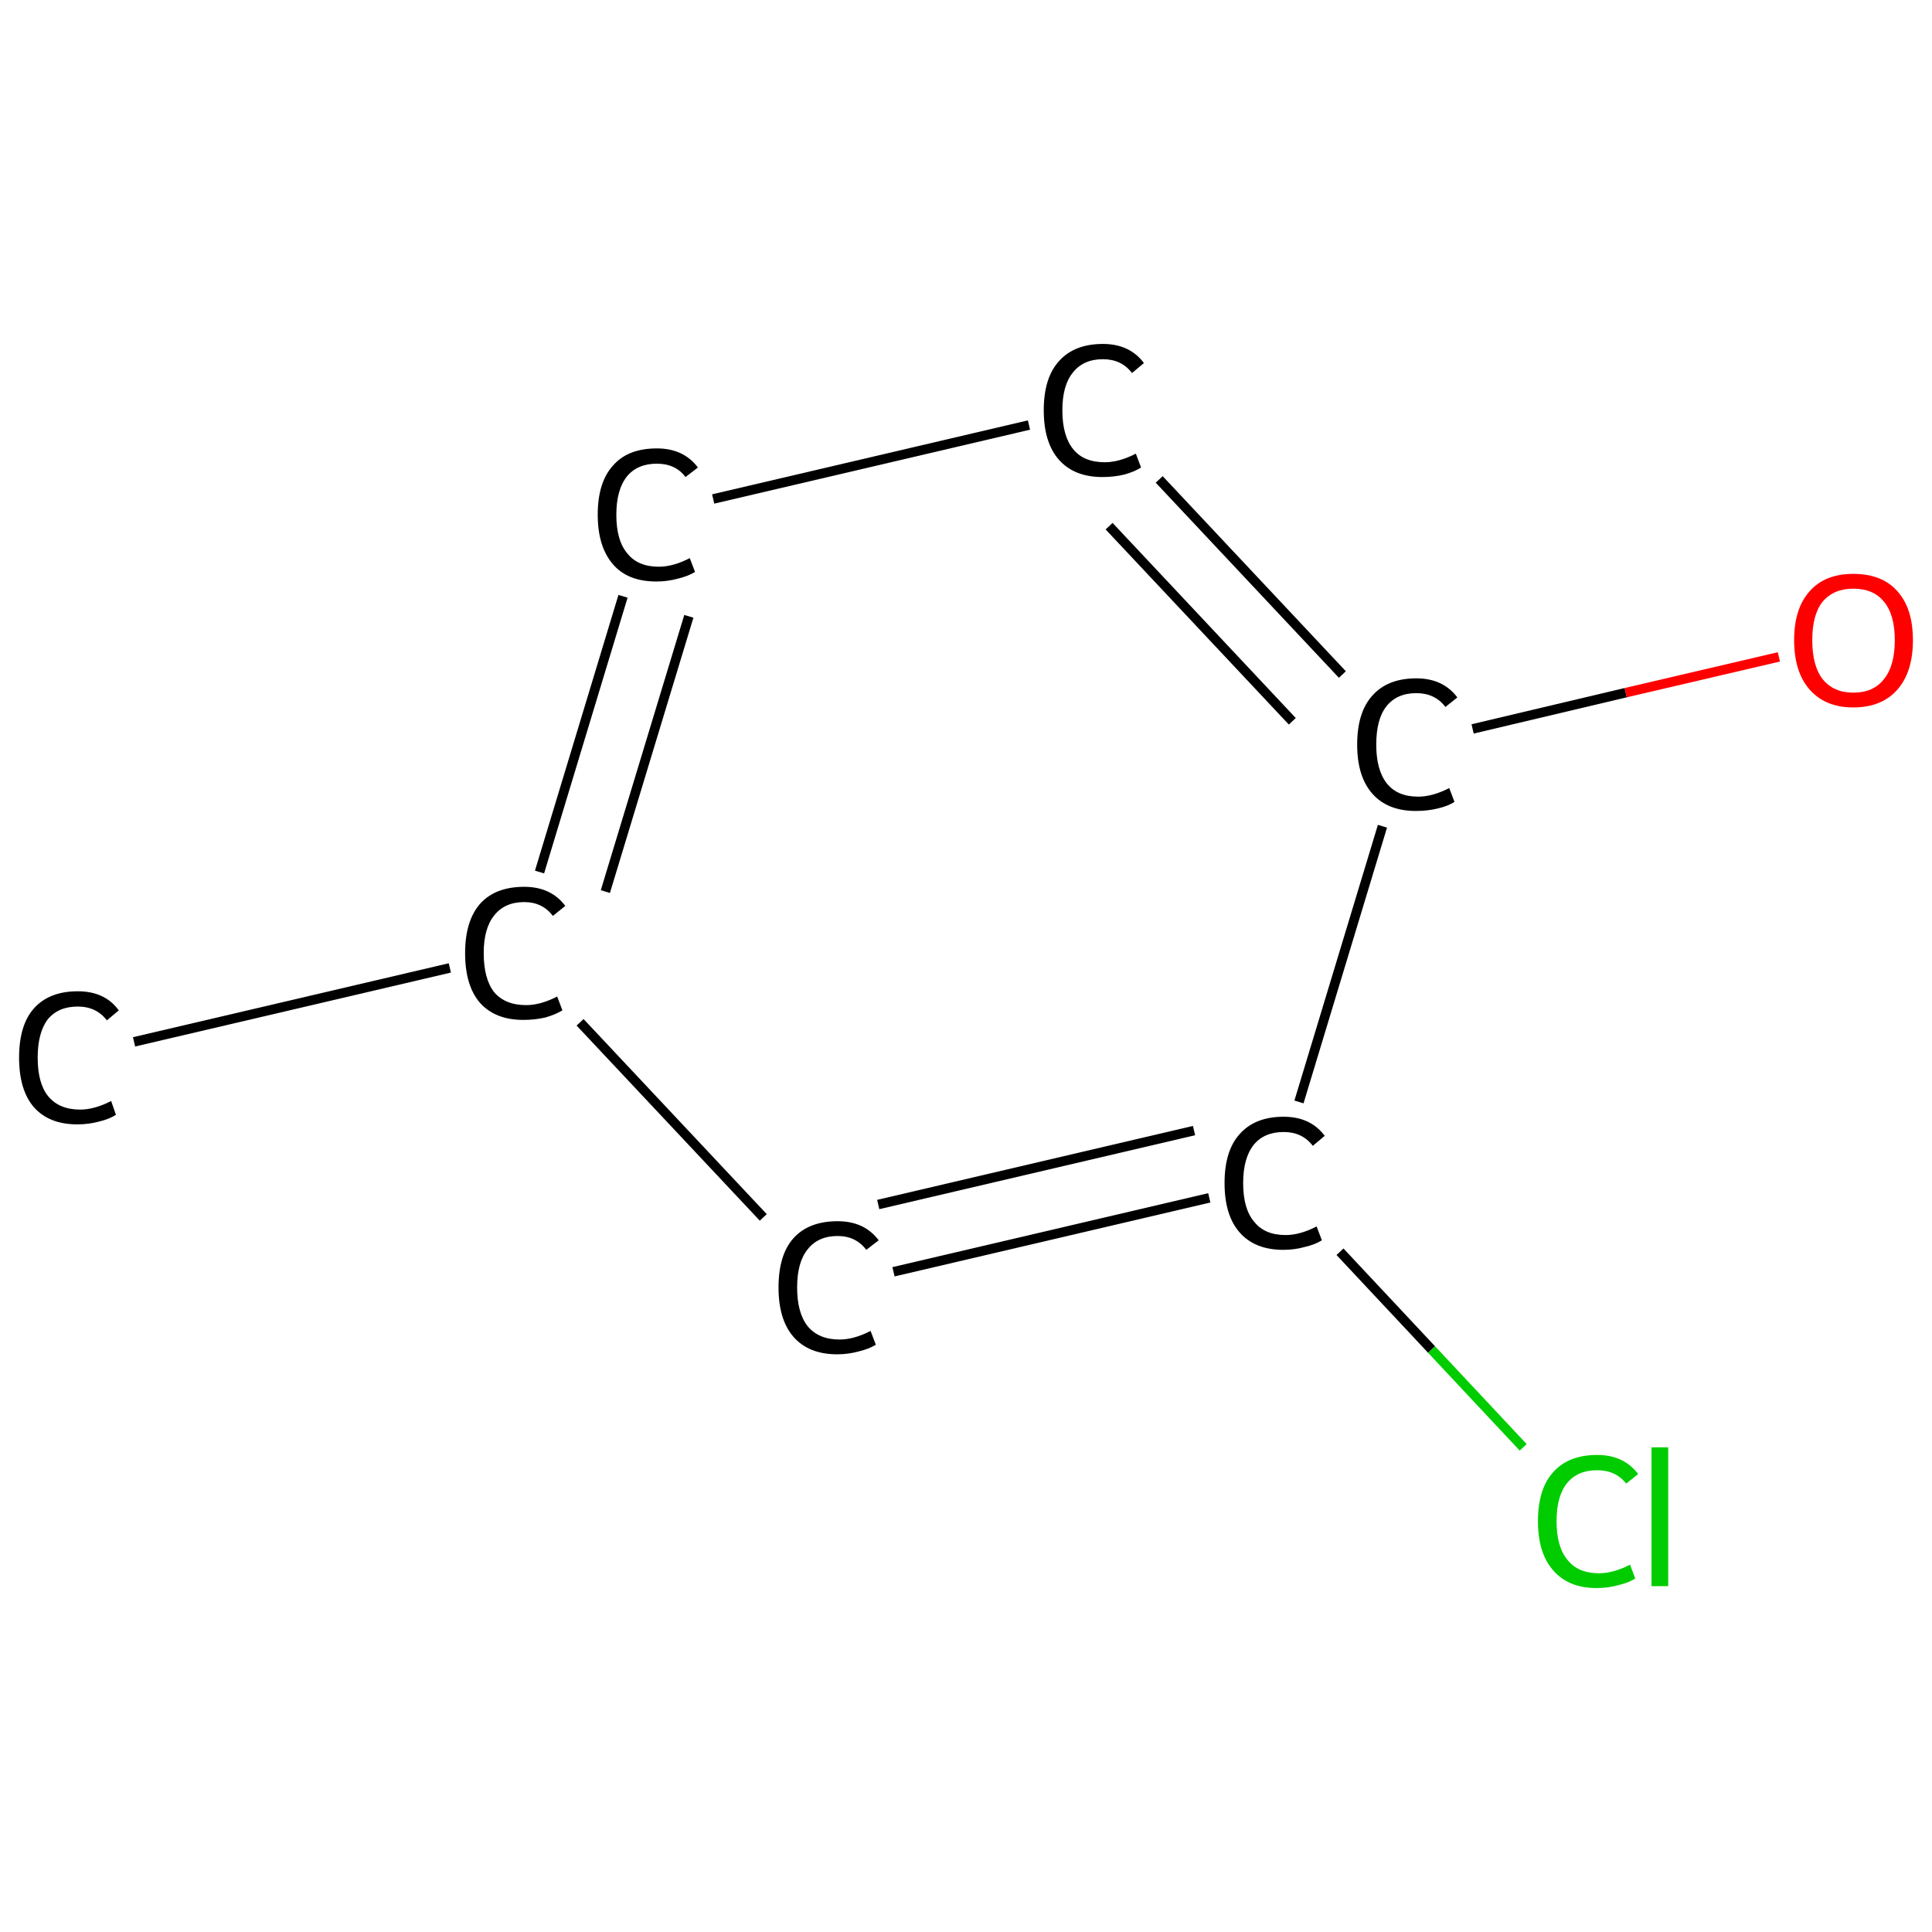 <?xml version='1.0' encoding='iso-8859-1'?>
<svg version='1.1' baseProfile='full'
              xmlns='http://www.w3.org/2000/svg'
                      xmlns:rdkit='http://www.rdkit.org/xml'
                      xmlns:xlink='http://www.w3.org/1999/xlink'
                  xml:space='preserve'
width='405px' height='405px' viewBox='0 0 405 405'>
<!-- END OF HEADER -->
<rect style='opacity:1.0;fill:#FFFFFF;stroke:none' width='405.0' height='405.0' x='0.0' y='0.0'> </rect>
<path class='bond-0 atom-0 atom-1' d='M 28.1,218.4 L 94.3,202.9' style='fill:none;fill-rule:evenodd;stroke:#000000;stroke-width:2.0px;stroke-linecap:butt;stroke-linejoin:miter;stroke-opacity:1' />
<path class='bond-1 atom-1 atom-2' d='M 113.1,182.8 L 130.6,125.0' style='fill:none;fill-rule:evenodd;stroke:#000000;stroke-width:2.0px;stroke-linecap:butt;stroke-linejoin:miter;stroke-opacity:1' />
<path class='bond-1 atom-1 atom-2' d='M 126.9,186.9 L 144.4,129.2' style='fill:none;fill-rule:evenodd;stroke:#000000;stroke-width:2.0px;stroke-linecap:butt;stroke-linejoin:miter;stroke-opacity:1' />
<path class='bond-2 atom-2 atom-3' d='M 149.5,104.6 L 215.7,89.1' style='fill:none;fill-rule:evenodd;stroke:#000000;stroke-width:2.0px;stroke-linecap:butt;stroke-linejoin:miter;stroke-opacity:1' />
<path class='bond-3 atom-3 atom-4' d='M 243.0,100.5 L 281.4,141.4' style='fill:none;fill-rule:evenodd;stroke:#000000;stroke-width:2.0px;stroke-linecap:butt;stroke-linejoin:miter;stroke-opacity:1' />
<path class='bond-3 atom-3 atom-4' d='M 232.5,110.3 L 270.9,151.2' style='fill:none;fill-rule:evenodd;stroke:#000000;stroke-width:2.0px;stroke-linecap:butt;stroke-linejoin:miter;stroke-opacity:1' />
<path class='bond-4 atom-4 atom-5' d='M 308.7,152.8 L 340.8,145.2' style='fill:none;fill-rule:evenodd;stroke:#000000;stroke-width:2.0px;stroke-linecap:butt;stroke-linejoin:miter;stroke-opacity:1' />
<path class='bond-4 atom-4 atom-5' d='M 340.8,145.2 L 372.9,137.7' style='fill:none;fill-rule:evenodd;stroke:#FF0000;stroke-width:2.0px;stroke-linecap:butt;stroke-linejoin:miter;stroke-opacity:1' />
<path class='bond-5 atom-4 atom-6' d='M 289.8,173.2 L 272.3,231.0' style='fill:none;fill-rule:evenodd;stroke:#000000;stroke-width:2.0px;stroke-linecap:butt;stroke-linejoin:miter;stroke-opacity:1' />
<path class='bond-6 atom-6 atom-7' d='M 280.9,262.4 L 300.1,282.9' style='fill:none;fill-rule:evenodd;stroke:#000000;stroke-width:2.0px;stroke-linecap:butt;stroke-linejoin:miter;stroke-opacity:1' />
<path class='bond-6 atom-6 atom-7' d='M 300.1,282.9 L 319.3,303.4' style='fill:none;fill-rule:evenodd;stroke:#00CC00;stroke-width:2.0px;stroke-linecap:butt;stroke-linejoin:miter;stroke-opacity:1' />
<path class='bond-7 atom-6 atom-8' d='M 253.5,251.1 L 187.3,266.6' style='fill:none;fill-rule:evenodd;stroke:#000000;stroke-width:2.0px;stroke-linecap:butt;stroke-linejoin:miter;stroke-opacity:1' />
<path class='bond-7 atom-6 atom-8' d='M 250.3,237.0 L 184.1,252.5' style='fill:none;fill-rule:evenodd;stroke:#000000;stroke-width:2.0px;stroke-linecap:butt;stroke-linejoin:miter;stroke-opacity:1' />
<path class='bond-8 atom-8 atom-1' d='M 160.0,255.2 L 121.6,214.3' style='fill:none;fill-rule:evenodd;stroke:#000000;stroke-width:2.0px;stroke-linecap:butt;stroke-linejoin:miter;stroke-opacity:1' />
<path class='atom-0' d='M 4.0 221.7
Q 4.0 214.9, 7.1 211.4
Q 10.3 207.8, 16.3 207.8
Q 22.0 207.8, 24.9 211.8
L 22.4 213.9
Q 20.2 211.0, 16.3 211.0
Q 12.2 211.0, 10.0 213.7
Q 7.9 216.5, 7.9 221.7
Q 7.9 227.1, 10.1 229.8
Q 12.4 232.6, 16.8 232.6
Q 19.8 232.6, 23.3 230.8
L 24.3 233.7
Q 22.9 234.6, 20.8 235.1
Q 18.6 235.7, 16.2 235.7
Q 10.3 235.7, 7.1 232.1
Q 4.0 228.5, 4.0 221.7
' fill='#000000'/>
<path class='atom-1' d='M 97.5 199.8
Q 97.5 193.1, 100.6 189.5
Q 103.8 185.9, 109.9 185.9
Q 115.5 185.9, 118.5 189.9
L 115.9 192.0
Q 113.7 189.1, 109.9 189.1
Q 105.8 189.1, 103.6 191.9
Q 101.4 194.6, 101.4 199.8
Q 101.4 205.2, 103.6 208.0
Q 105.9 210.7, 110.3 210.7
Q 113.3 210.7, 116.8 208.9
L 117.9 211.8
Q 116.4 212.7, 114.3 213.3
Q 112.1 213.8, 109.7 213.8
Q 103.8 213.8, 100.6 210.2
Q 97.5 206.6, 97.5 199.8
' fill='#000000'/>
<path class='atom-2' d='M 125.3 107.9
Q 125.3 101.1, 128.5 97.6
Q 131.6 94.0, 137.7 94.0
Q 143.3 94.0, 146.3 98.0
L 143.7 100.0
Q 141.6 97.2, 137.7 97.2
Q 133.6 97.2, 131.4 99.9
Q 129.2 102.7, 129.2 107.9
Q 129.2 113.3, 131.5 116.0
Q 133.7 118.8, 138.1 118.8
Q 141.1 118.8, 144.6 117.0
L 145.7 119.9
Q 144.2 120.8, 142.1 121.3
Q 139.9 121.9, 137.6 121.9
Q 131.6 121.9, 128.5 118.3
Q 125.3 114.6, 125.3 107.9
' fill='#000000'/>
<path class='atom-3' d='M 218.8 86.0
Q 218.8 79.2, 222.0 75.7
Q 225.2 72.1, 231.2 72.1
Q 236.8 72.1, 239.8 76.1
L 237.3 78.2
Q 235.1 75.3, 231.2 75.3
Q 227.1 75.3, 224.9 78.1
Q 222.7 80.8, 222.7 86.0
Q 222.7 91.4, 225.0 94.2
Q 227.2 96.9, 231.6 96.9
Q 234.6 96.9, 238.1 95.1
L 239.2 98.0
Q 237.8 98.9, 235.6 99.5
Q 233.5 100.0, 231.1 100.0
Q 225.2 100.0, 222.0 96.4
Q 218.8 92.8, 218.8 86.0
' fill='#000000'/>
<path class='atom-4' d='M 284.5 156.1
Q 284.5 149.3, 287.7 145.8
Q 290.9 142.2, 296.9 142.2
Q 302.5 142.2, 305.5 146.2
L 303.0 148.2
Q 300.8 145.3, 296.9 145.3
Q 292.8 145.3, 290.6 148.1
Q 288.5 150.8, 288.5 156.1
Q 288.5 161.4, 290.7 164.2
Q 292.9 167.0, 297.3 167.0
Q 300.3 167.0, 303.8 165.2
L 304.9 168.1
Q 303.5 169.0, 301.3 169.5
Q 299.2 170.0, 296.8 170.0
Q 290.9 170.0, 287.7 166.4
Q 284.5 162.8, 284.5 156.1
' fill='#000000'/>
<path class='atom-5' d='M 376.1 134.2
Q 376.1 127.6, 379.3 124.0
Q 382.5 120.3, 388.5 120.3
Q 394.6 120.3, 397.8 124.0
Q 401.0 127.6, 401.0 134.2
Q 401.0 140.8, 397.8 144.5
Q 394.5 148.3, 388.5 148.3
Q 382.6 148.3, 379.3 144.5
Q 376.1 140.8, 376.1 134.2
M 388.5 145.2
Q 392.7 145.2, 394.9 142.4
Q 397.2 139.6, 397.2 134.2
Q 397.2 128.8, 394.9 126.1
Q 392.7 123.4, 388.5 123.4
Q 384.4 123.4, 382.1 126.1
Q 379.9 128.8, 379.9 134.2
Q 379.9 139.6, 382.1 142.4
Q 384.4 145.2, 388.5 145.2
' fill='#FF0000'/>
<path class='atom-6' d='M 256.7 248.0
Q 256.7 241.2, 259.9 237.7
Q 263.1 234.1, 269.1 234.1
Q 274.7 234.1, 277.7 238.1
L 275.2 240.2
Q 273.0 237.3, 269.1 237.3
Q 265.0 237.3, 262.8 240.0
Q 260.6 242.8, 260.6 248.0
Q 260.6 253.4, 262.9 256.1
Q 265.1 258.9, 269.5 258.9
Q 272.5 258.9, 276.0 257.1
L 277.1 260.0
Q 275.7 260.9, 273.5 261.4
Q 271.4 262.0, 269.0 262.0
Q 263.1 262.0, 259.9 258.4
Q 256.7 254.8, 256.7 248.0
' fill='#000000'/>
<path class='atom-7' d='M 322.4 318.9
Q 322.4 312.1, 325.6 308.6
Q 328.8 305.0, 334.8 305.0
Q 340.4 305.0, 343.4 309.0
L 340.9 311.0
Q 338.7 308.2, 334.8 308.2
Q 330.7 308.2, 328.5 310.9
Q 326.3 313.6, 326.3 318.9
Q 326.3 324.3, 328.6 327.0
Q 330.8 329.8, 335.2 329.8
Q 338.2 329.8, 341.7 328.0
L 342.8 330.9
Q 341.4 331.8, 339.2 332.3
Q 337.1 332.9, 334.7 332.9
Q 328.8 332.9, 325.6 329.2
Q 322.4 325.6, 322.4 318.9
' fill='#00CC00'/>
<path class='atom-7' d='M 346.2 303.4
L 349.7 303.4
L 349.7 332.5
L 346.2 332.5
L 346.2 303.4
' fill='#00CC00'/>
<path class='atom-8' d='M 163.2 269.9
Q 163.2 263.1, 166.3 259.6
Q 169.5 256.0, 175.6 256.0
Q 181.2 256.0, 184.2 260.0
L 181.6 262.0
Q 179.4 259.1, 175.6 259.1
Q 171.5 259.1, 169.3 261.9
Q 167.1 264.6, 167.1 269.9
Q 167.1 275.2, 169.3 278.0
Q 171.6 280.8, 176.0 280.8
Q 179.0 280.8, 182.5 279.0
L 183.6 281.9
Q 182.1 282.8, 180.0 283.3
Q 177.8 283.9, 175.5 283.9
Q 169.5 283.9, 166.3 280.2
Q 163.2 276.6, 163.2 269.9
' fill='#000000'/>
</svg>
